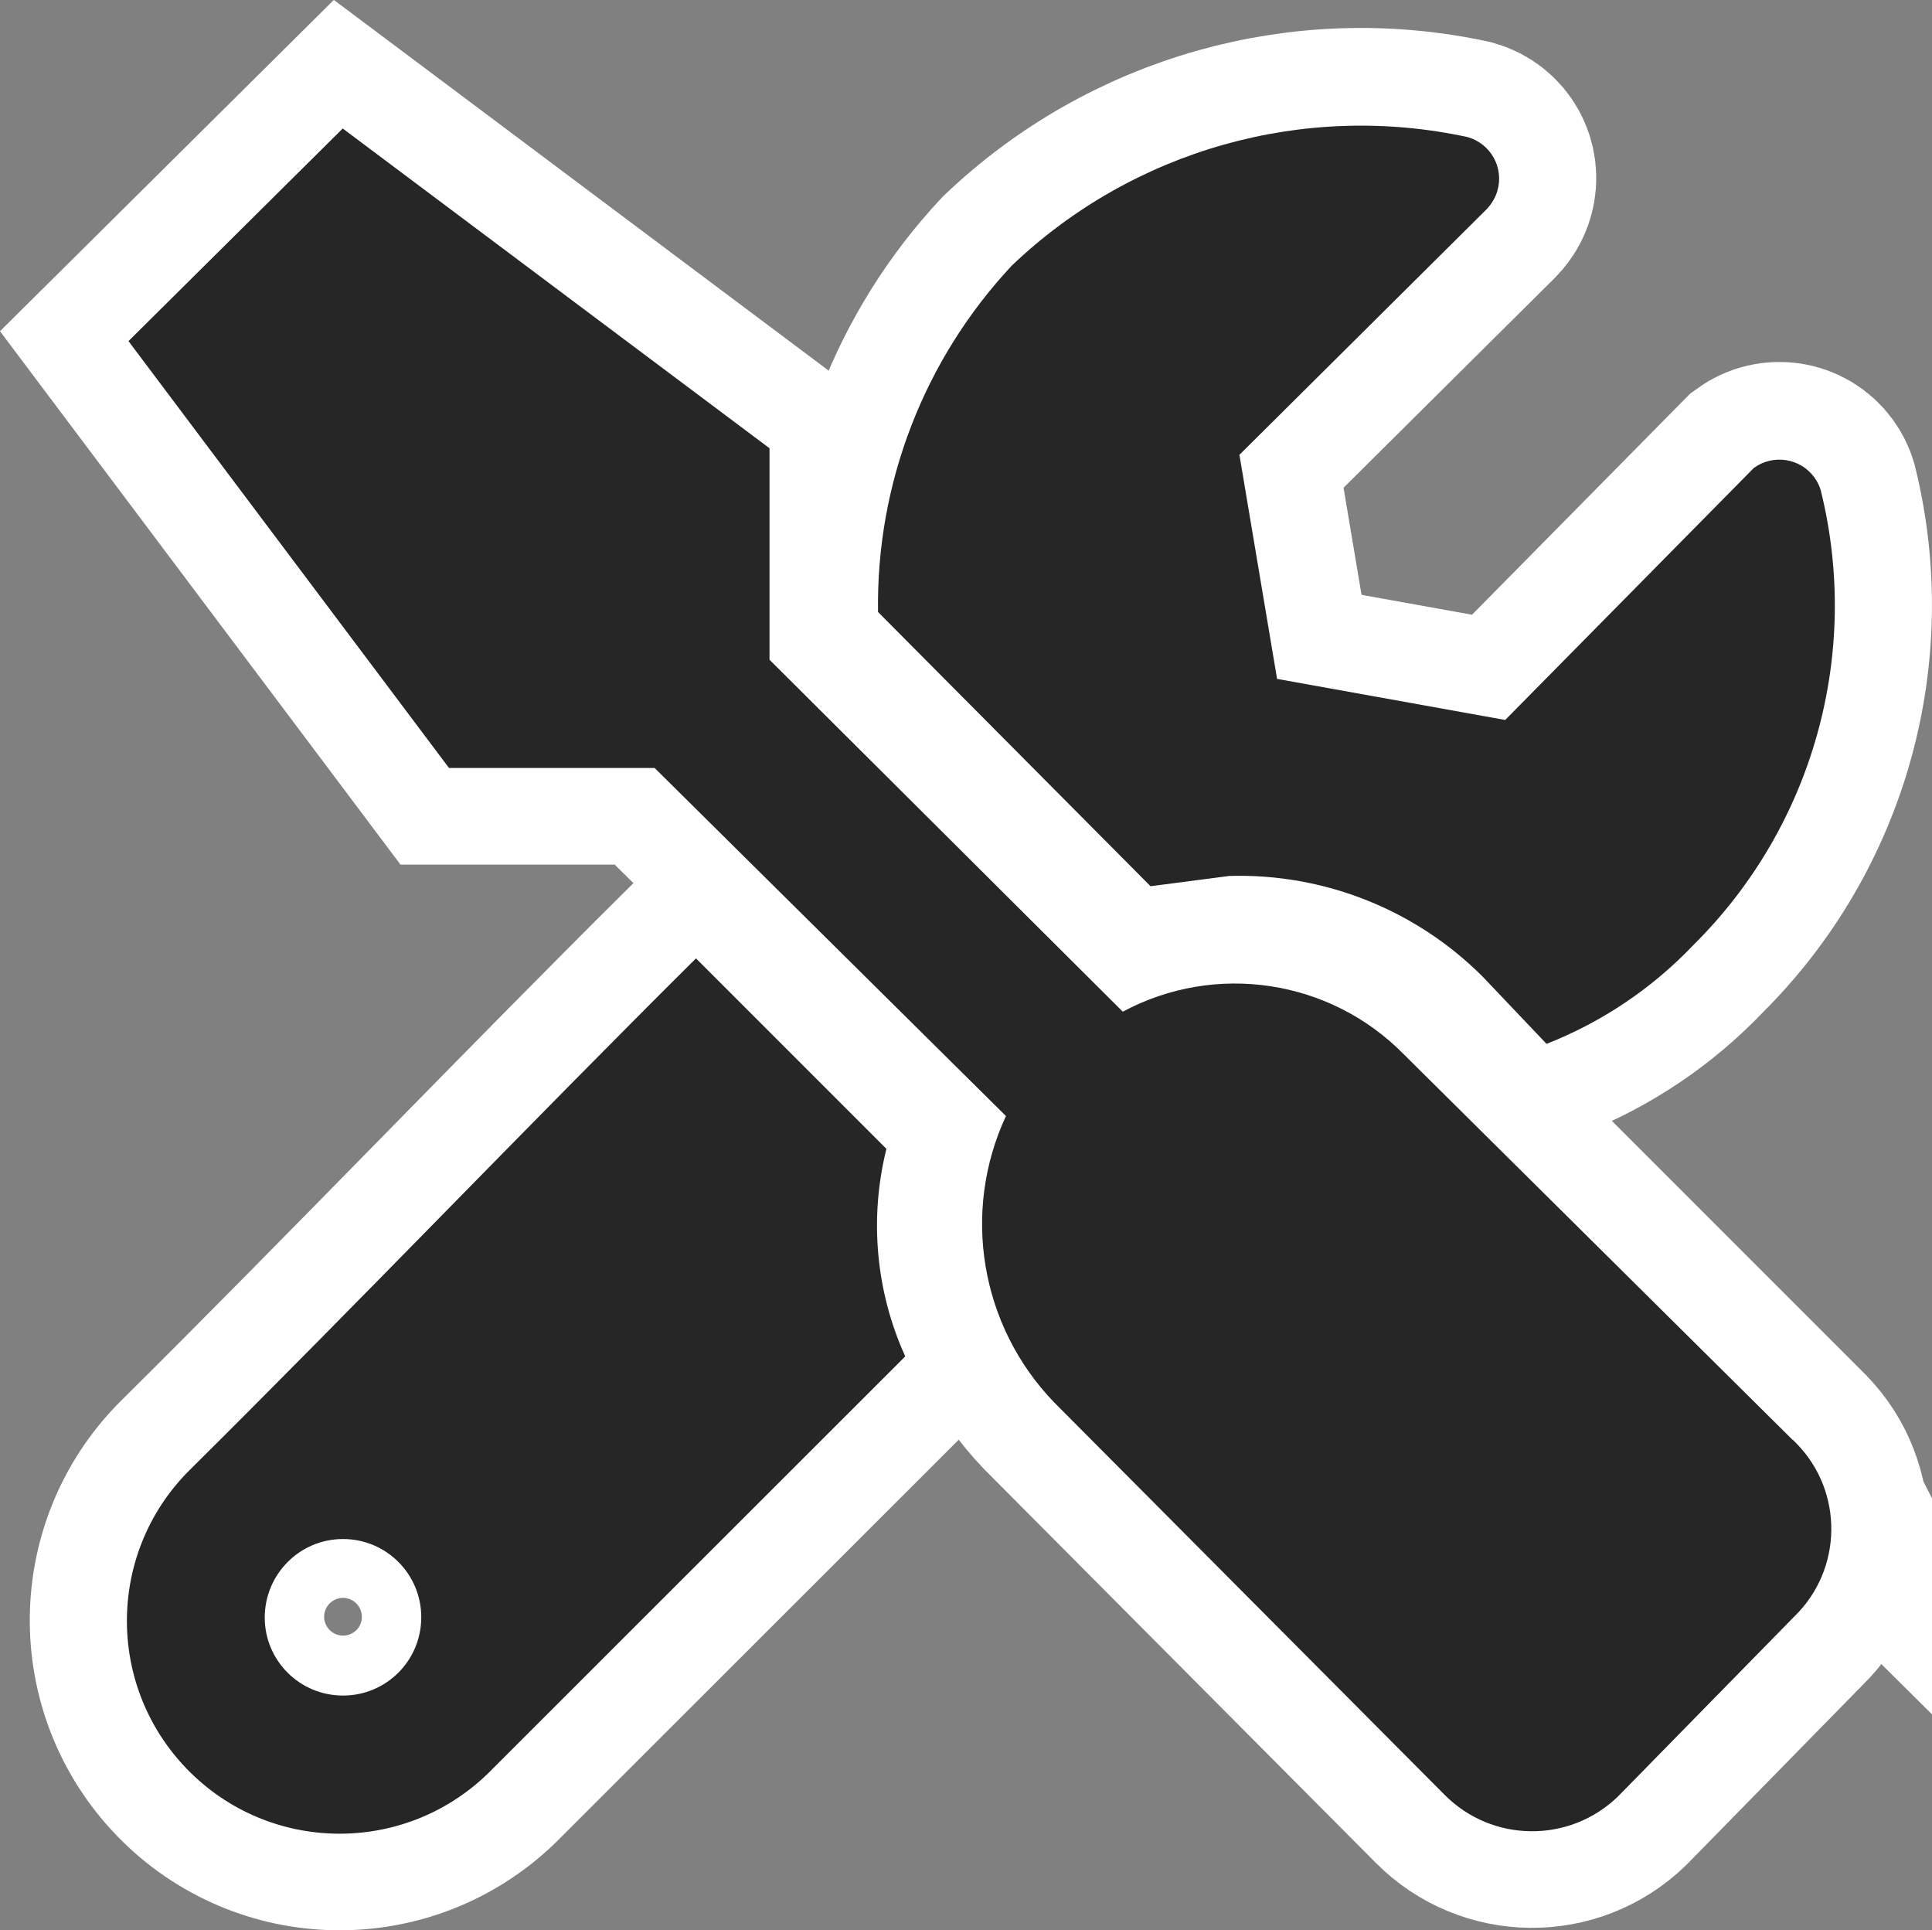 <?xml version="1.0" encoding="UTF-8"?>
<svg id="Layer_2" data-name="Layer 2" xmlns="http://www.w3.org/2000/svg" viewBox="0 0 69.62 69.54">
  <rect x="0" y="0" width="69.62" height="69.54" fill="#808080" stroke="none"/>
  <defs>
    <style>
      .cls-1 {
        fill: #fff;
        stroke: #fff;
        stroke-miterlimit: 10;
        stroke-width: 7px;
      }

      .cls-2 {
        fill: #262626;
        stroke-width: 0px;
      }
    </style>
  </defs>
  <g id="Layer_1-2" data-name="Layer 1">
    <g id="Group_353" data-name="Group 353">
      <path id="Path_568" data-name="Path 568" class="cls-1" d="m64.61,51.87l-14.02-13.9c-2.66-2.71-6.79-3.33-10.13-1.54l-12.73-12.68v-7.62L12.35,4.61l-7.72,7.66,11.55,15.38h7.41l12.66,12.54c-1.61,3.46-.92,7.56,1.73,10.31l14.08,14.15c1.71,1.72,4.49,1.75,6.24.06l6.36-6.49c1.74-1.69,1.78-4.48.09-6.22h0c-.05-.05-.1-.1-.15-.15Z"/>
      <path id="Path_569" data-name="Path 569" class="cls-1" d="m44.66,16.35l1.36,8.09,8.22,1.48,8.96-9.08c.7-.51,1.68-.35,2.18.34.1.14.18.29.23.46,1.46,5.88-.27,12.1-4.57,16.37-1.49,1.57-3.3,2.79-5.31,3.58l-2.29-2.41c-2.41-2.42-5.72-3.74-9.14-3.64l-2.84.37c-3.27-3.29-6.55-6.59-9.82-9.88-.07-4.63,1.66-9.1,4.82-12.48,4.37-4.17,10.53-5.91,16.43-4.63.83.24,1.31,1.1,1.07,1.93-.07.25-.21.48-.39.67l-8.9,8.84Z"/>
      <path id="Path_570" data-name="Path 570" class="cls-1" d="m31.94,41.37l-6.86-6.86c-6.07,6.03-12.1,12.34-18.18,18.37-3.04,2.95-3.11,7.8-.16,10.84,2.95,3.04,7.8,3.11,10.84.16.07-.07.14-.14.21-.21l14.83-14.82c-1.06-2.34-1.3-4.97-.68-7.47Zm-19.58,19.7c-1.56,0-2.82-1.26-2.82-2.81h0c0-1.56,1.26-2.83,2.82-2.83s2.82,1.26,2.82,2.82h0c0,1.56-1.26,2.82-2.82,2.82h0Z"/>
    </g>
    <g id="Group_353-2" data-name="Group 353">
      <path id="Path_568-2" data-name="Path 568" class="cls-2" d="m64.61,51.89l-14.02-13.9c-2.66-2.71-6.79-3.33-10.13-1.54l-12.73-12.68v-7.62L12.35,4.63l-7.72,7.66,11.55,15.38h7.41l12.66,12.54c-1.61,3.46-.92,7.56,1.73,10.31l14.08,14.15c1.71,1.72,4.49,1.75,6.24.06l6.36-6.49c1.74-1.69,1.78-4.48.09-6.22h0c-.05-.05-.1-.1-.15-.15Z"/>
      <path id="Path_569-2" data-name="Path 569" class="cls-2" d="m44.66,16.37l1.36,8.09,8.22,1.48,8.96-9.08c.7-.51,1.68-.35,2.18.34.1.14.18.29.23.46,1.46,5.88-.27,12.1-4.57,16.37-1.49,1.57-3.3,2.79-5.31,3.58l-2.29-2.41c-2.41-2.42-5.72-3.74-9.14-3.64l-2.84.37c-3.27-3.29-6.55-6.59-9.82-9.88-.07-4.63,1.66-9.1,4.82-12.48,4.37-4.17,10.53-5.91,16.43-4.63.83.24,1.31,1.1,1.07,1.93-.07.25-.21.48-.39.67l-8.9,8.84Z"/>
      <path id="Path_570-2" data-name="Path 570" class="cls-2" d="m31.94,41.39l-6.86-6.86c-6.07,6.03-12.1,12.34-18.18,18.37-3.04,2.95-3.11,7.8-.16,10.84,2.95,3.04,7.8,3.11,10.84.16.07-.07.14-.14.21-.21l14.83-14.82c-1.06-2.34-1.3-4.97-.68-7.47Zm-19.58,19.7c-1.56,0-2.82-1.26-2.82-2.81h0c0-1.56,1.26-2.83,2.82-2.83s2.82,1.26,2.82,2.82h0c0,1.56-1.26,2.82-2.82,2.82h0Z"/>
    </g>
  </g>
</svg>